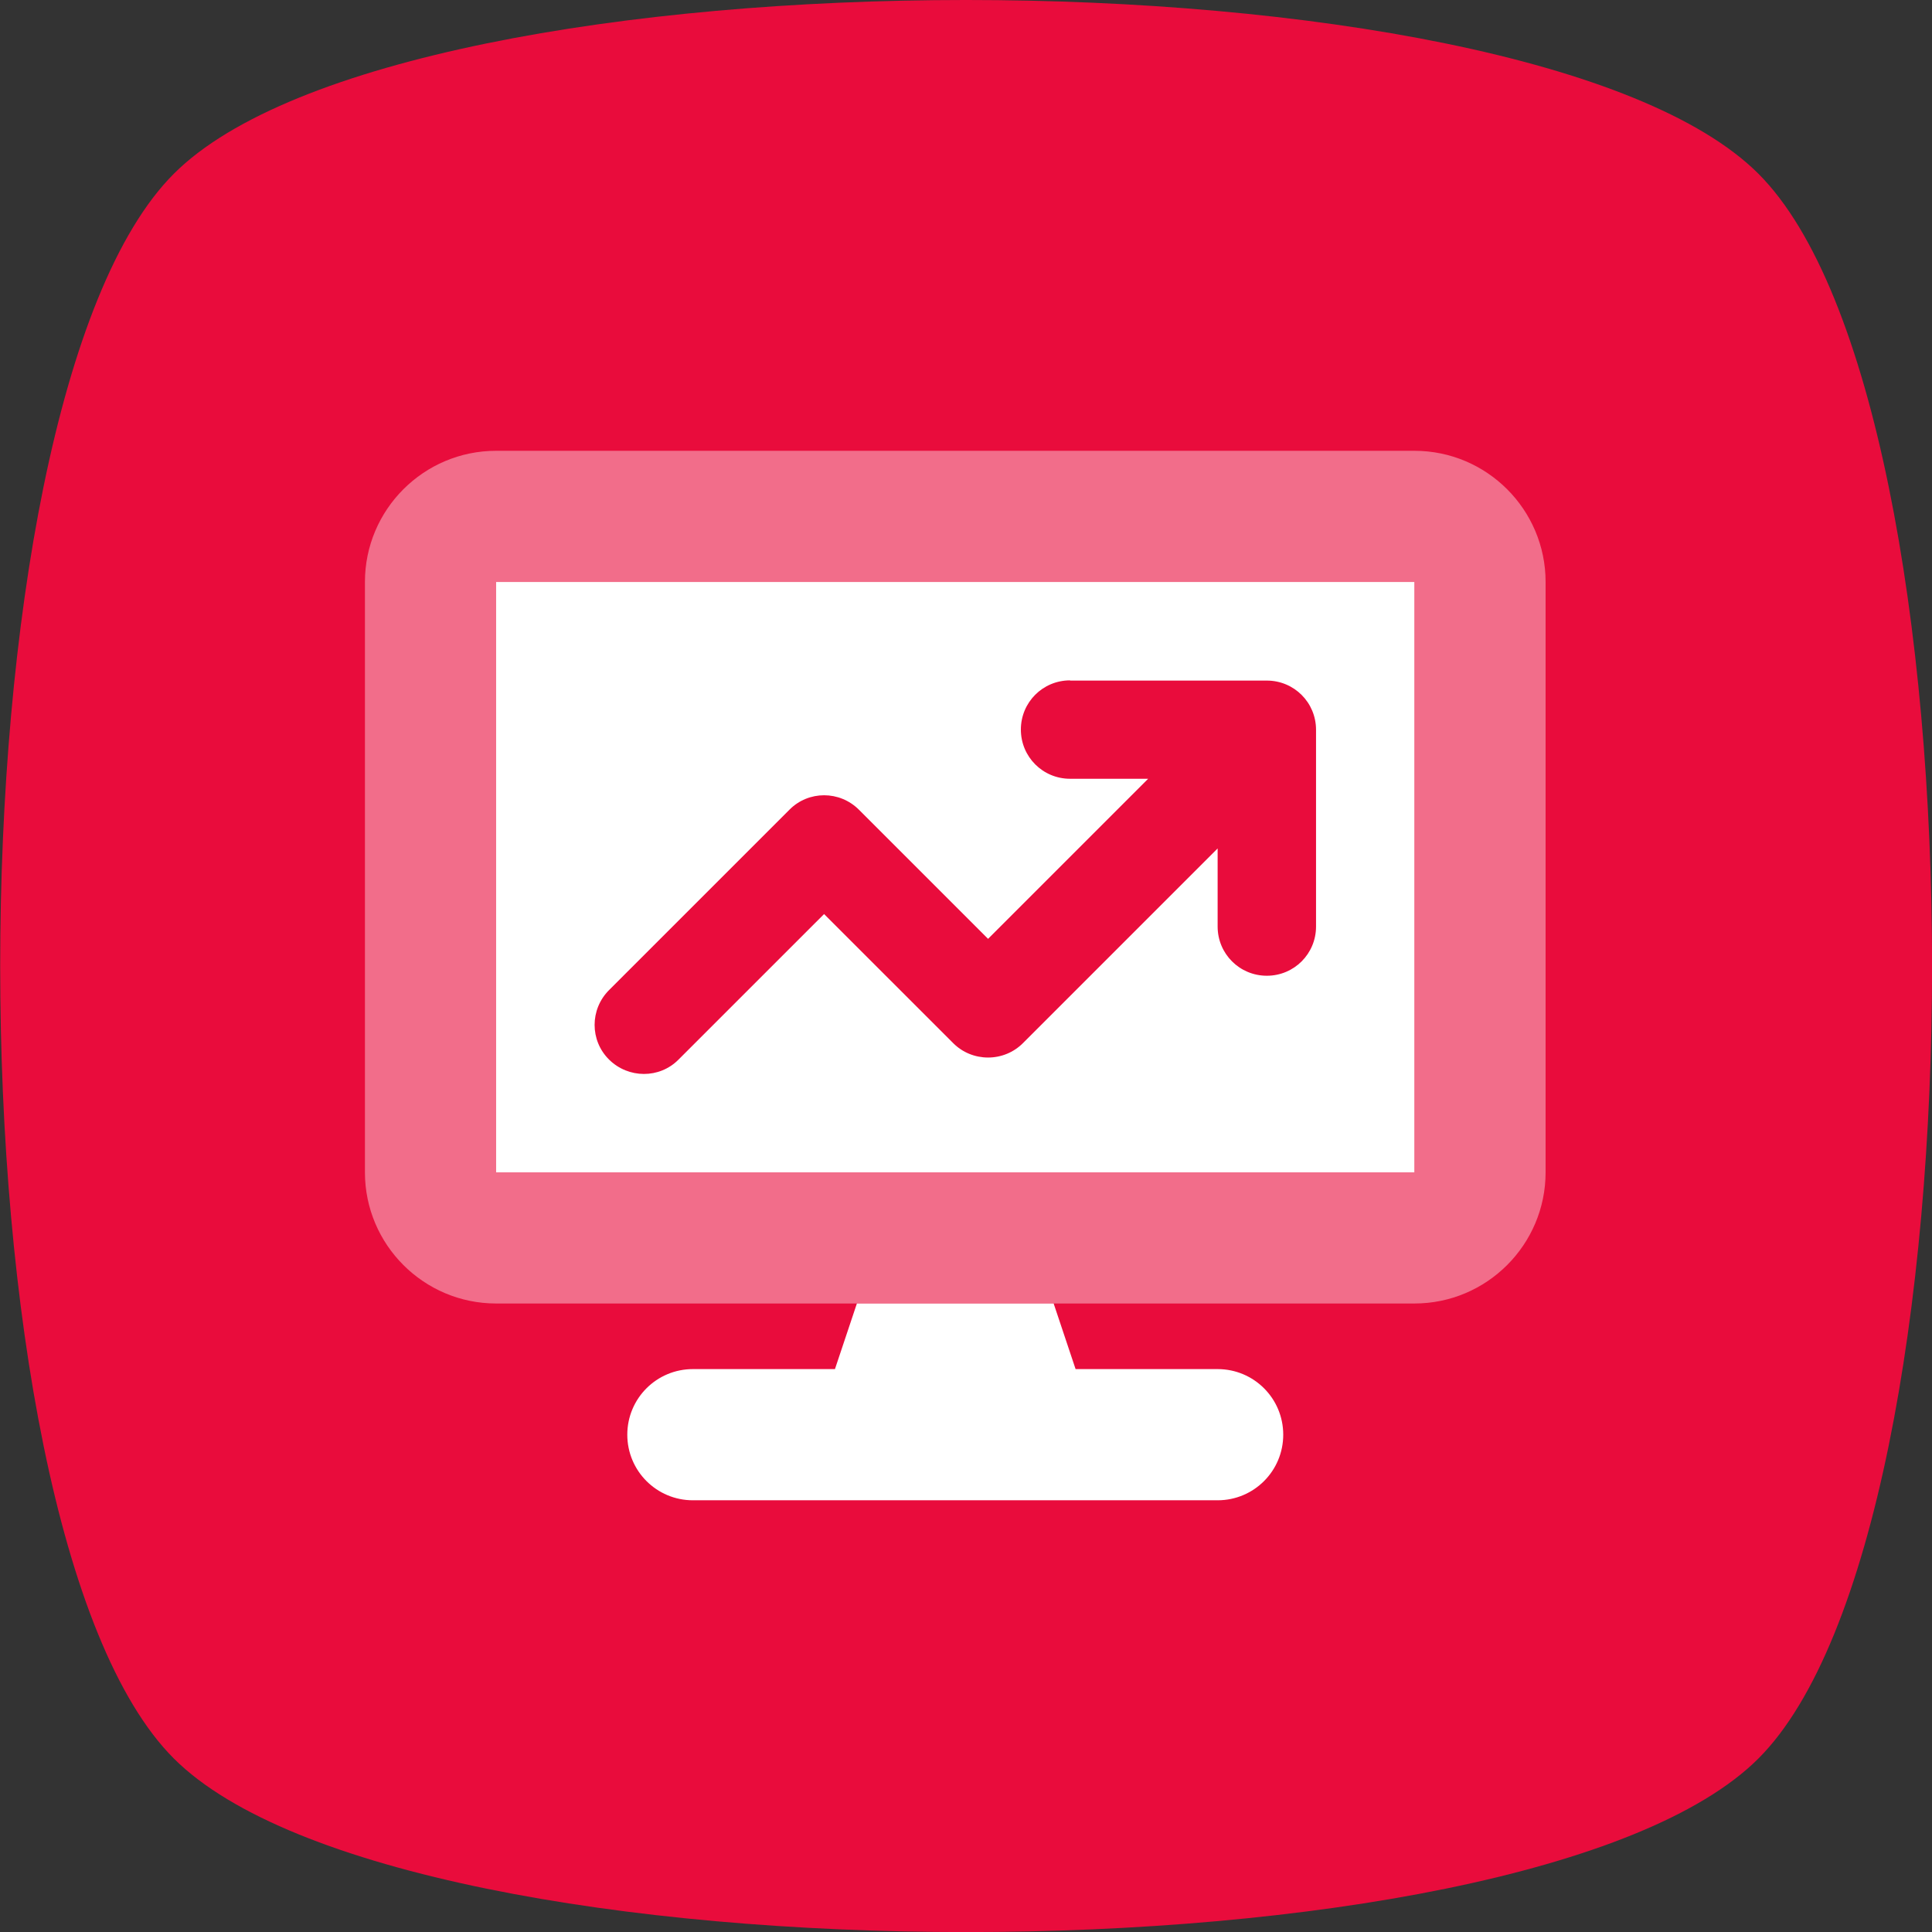 <?xml version="1.0" encoding="UTF-8"?>
<!-- Generated by Pixelmator Pro 3.6.9 -->
<svg width="90" height="90" viewBox="0 0 90 90" xmlns="http://www.w3.org/2000/svg">
    <rect x="0" y="0" width="90" height="90" fill="#333333" stroke="none"/>
    <path id="Path" fill="#e90c3c" stroke="none" d="M 81.916 8.096 C 71.121 -2.699 18.879 -2.699 8.096 8.096 C -2.687 18.879 -2.687 71.133 8.096 81.916 C 18.879 92.699 71.133 92.699 81.916 81.916 C 92.699 71.133 92.699 18.879 81.916 8.096 Z M 17.304 49.433"/>
    <path id="Path-copy-2" fill="#ffffff" stroke="none" opacity="0.4" d="M 17 27.111 L 17 54.611 C 17 57.982 19.74 60.722 23.111 60.722 L 39.917 60.722 L 49.083 60.722 L 65.889 60.722 C 69.26 60.722 72 57.982 72 54.611 L 72 27.111 C 72 23.74 69.26 21 65.889 21 L 23.111 21 C 19.74 21 17 23.74 17 27.111 Z M 23.111 27.111 L 65.889 27.111 L 65.889 54.611 L 23.111 54.611 L 23.111 27.111 Z"/>
    <path id="Path-copy" fill="#ffffff" stroke="none" d="M 23.111 27.111 L 65.889 27.111 L 65.889 54.611 L 23.111 54.611 L 23.111 27.111 Z M 50.105 63.778 L 56.722 63.778 C 58.412 63.778 59.778 65.143 59.778 66.833 C 59.778 68.523 58.412 69.889 56.722 69.889 L 32.278 69.889 C 30.588 69.889 29.222 68.523 29.222 66.833 C 29.222 65.143 30.588 63.778 32.278 63.778 L 38.895 63.778 L 39.917 60.722 L 49.083 60.722 L 50.105 63.778 Z M 49.847 31.694 C 48.577 31.694 47.556 32.716 47.556 33.986 C 47.556 35.256 48.577 36.278 49.847 36.278 L 53.485 36.278 L 46.028 43.735 L 40.012 37.72 C 39.115 36.822 37.663 36.822 36.775 37.72 L 28.372 46.122 C 27.475 47.02 27.475 48.471 28.372 49.359 C 29.27 50.247 30.721 50.257 31.609 49.359 L 38.389 42.58 L 44.405 48.595 C 44.834 49.025 45.417 49.264 46.028 49.264 C 46.639 49.264 47.221 49.025 47.651 48.595 L 56.722 39.524 L 56.722 43.162 C 56.722 44.432 57.744 45.454 59.014 45.454 C 60.284 45.454 61.306 44.432 61.306 43.162 L 61.306 33.996 C 61.306 32.726 60.284 31.704 59.014 31.704 L 49.847 31.704 Z"/>
</svg>
